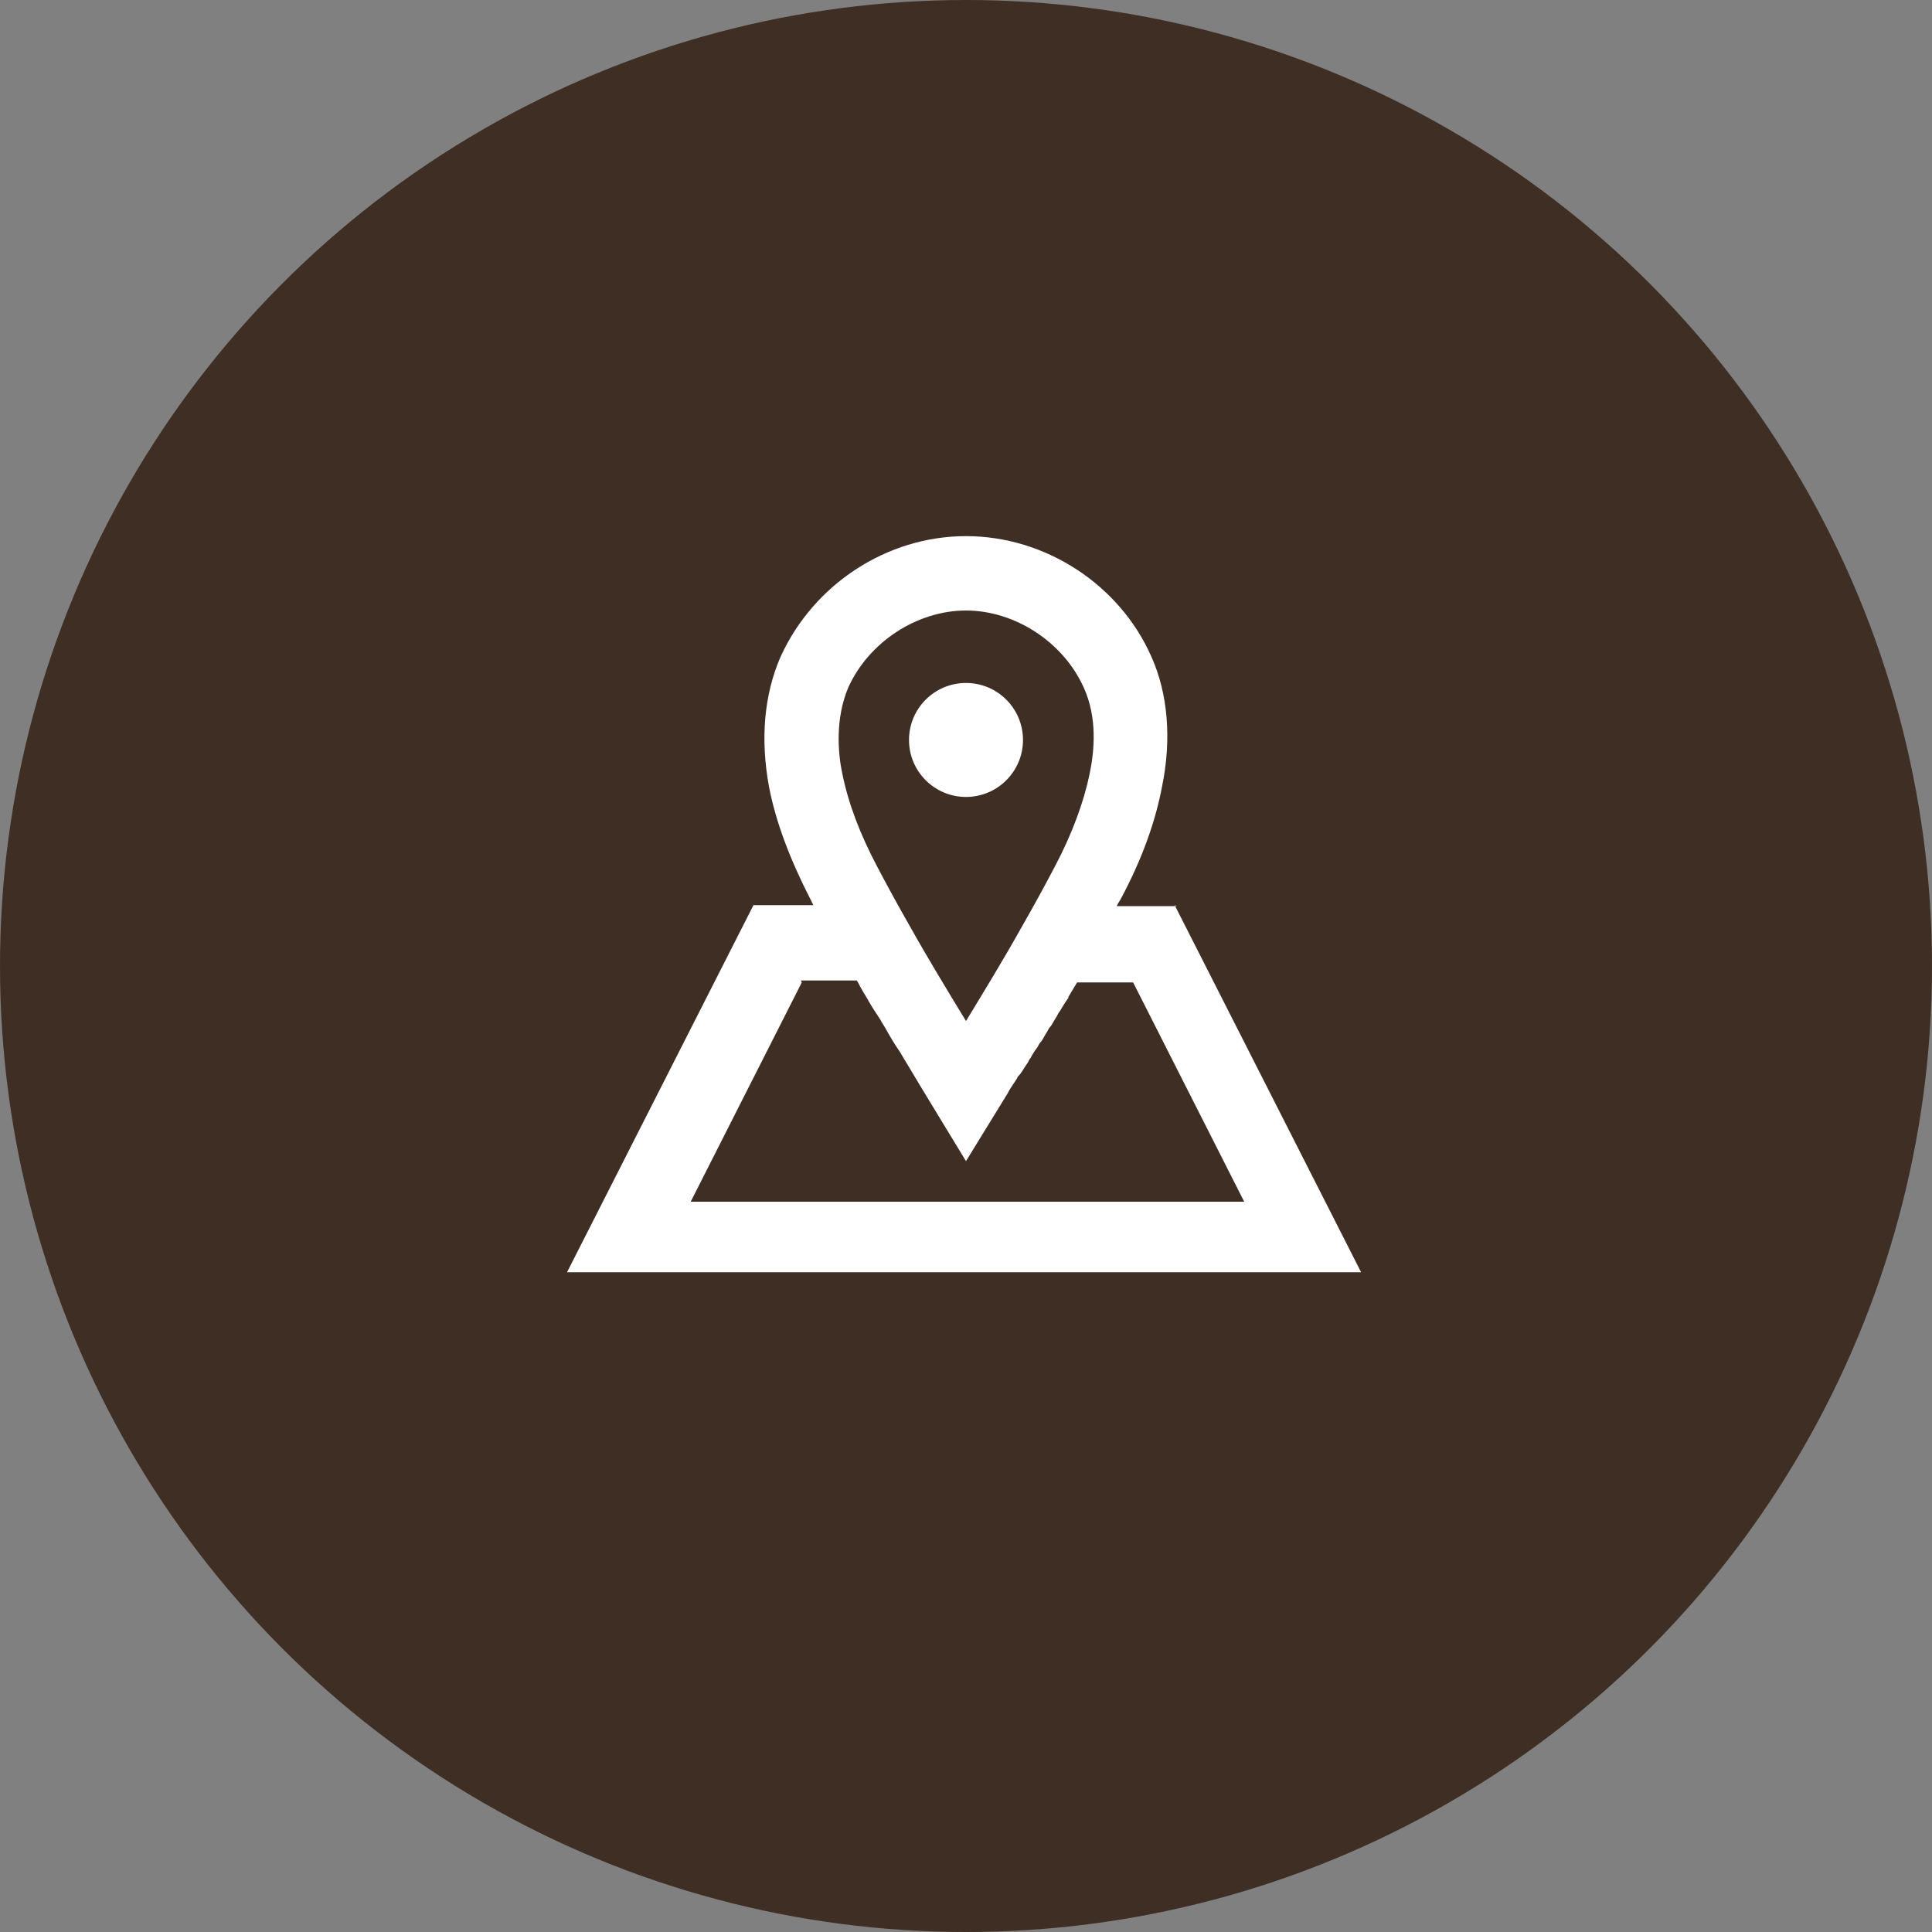 <svg xmlns="http://www.w3.org/2000/svg" id="Layer_1" data-name="Layer 1" viewBox="0 0 200 200"><rect x="0" y="0" width="200" height="200" fill="#808080" stroke="none"/><defs><style>      .cls-1 {        fill: #3f2e24;      }      .cls-1, .cls-2 {        stroke-width: 0px;      }      .cls-2 {        fill: #fff;      }    </style></defs><circle class="cls-1" cx="100" cy="100" r="100"></circle><g><path class="cls-2" d="M121.8,93.8h-6.2c.1-.2.2-.4.4-.7,2.2-4.1,3.6-8,4.3-11.7h0c1-4.9.6-9.6-1.1-13.4-3.3-7.5-11-12.5-19.2-12.5s-15.8,5-19.2,12.5c-1.7,3.9-2.1,8.5-1.2,13.4.7,3.7,2.2,7.6,4.3,11.7.1.2.2.4.3.6h-6.2l-19.3,38h82.2l-19.3-38ZM87.8,71.2c2.1-4.7,7.1-8,12.2-8s10.1,3.3,12.2,8c1.4,3.1,1.1,6.5.6,8.9-.6,2.9-1.8,6.2-3.6,9.6-1.1,2.1-2.2,4.1-3.4,6.2-1.9,3.4-3.8,6.5-5.8,9.8-2-3.3-3.9-6.4-5.8-9.8-1.2-2.1-2.3-4.1-3.4-6.2-1.8-3.4-3-6.6-3.6-9.6-.5-2.3-.7-5.8.6-8.9ZM82.9,101.5h5.8c.2.3.3.6.5.9.2.4.5.8.7,1.2.4.7.8,1.3,1.2,1.9.2.4.5.8.7,1.2.4.7.8,1.4,1.3,2.1.2.3.4.7.6,1,.6,1,1.2,2,1.8,3l4.5,7.4,4.3-7c.3-.6.7-1.1,1-1.6,0-.1.2-.3.3-.4.3-.4.5-.8.8-1.2.1-.2.2-.4.3-.5.2-.4.4-.7.7-1.1.1-.2.2-.4.4-.6.2-.3.4-.7.6-1,.1-.2.2-.4.4-.6.2-.3.4-.7.6-1,.1-.2.2-.4.3-.5.3-.5.6-1,.9-1.4,0,0,0,0,0-.1.3-.5.6-1,.9-1.5h5.8l11.5,22.7h-57.3l11.5-22.7Z"></path><circle class="cls-2" cx="100" cy="76.6" r="5.9"></circle></g></svg>